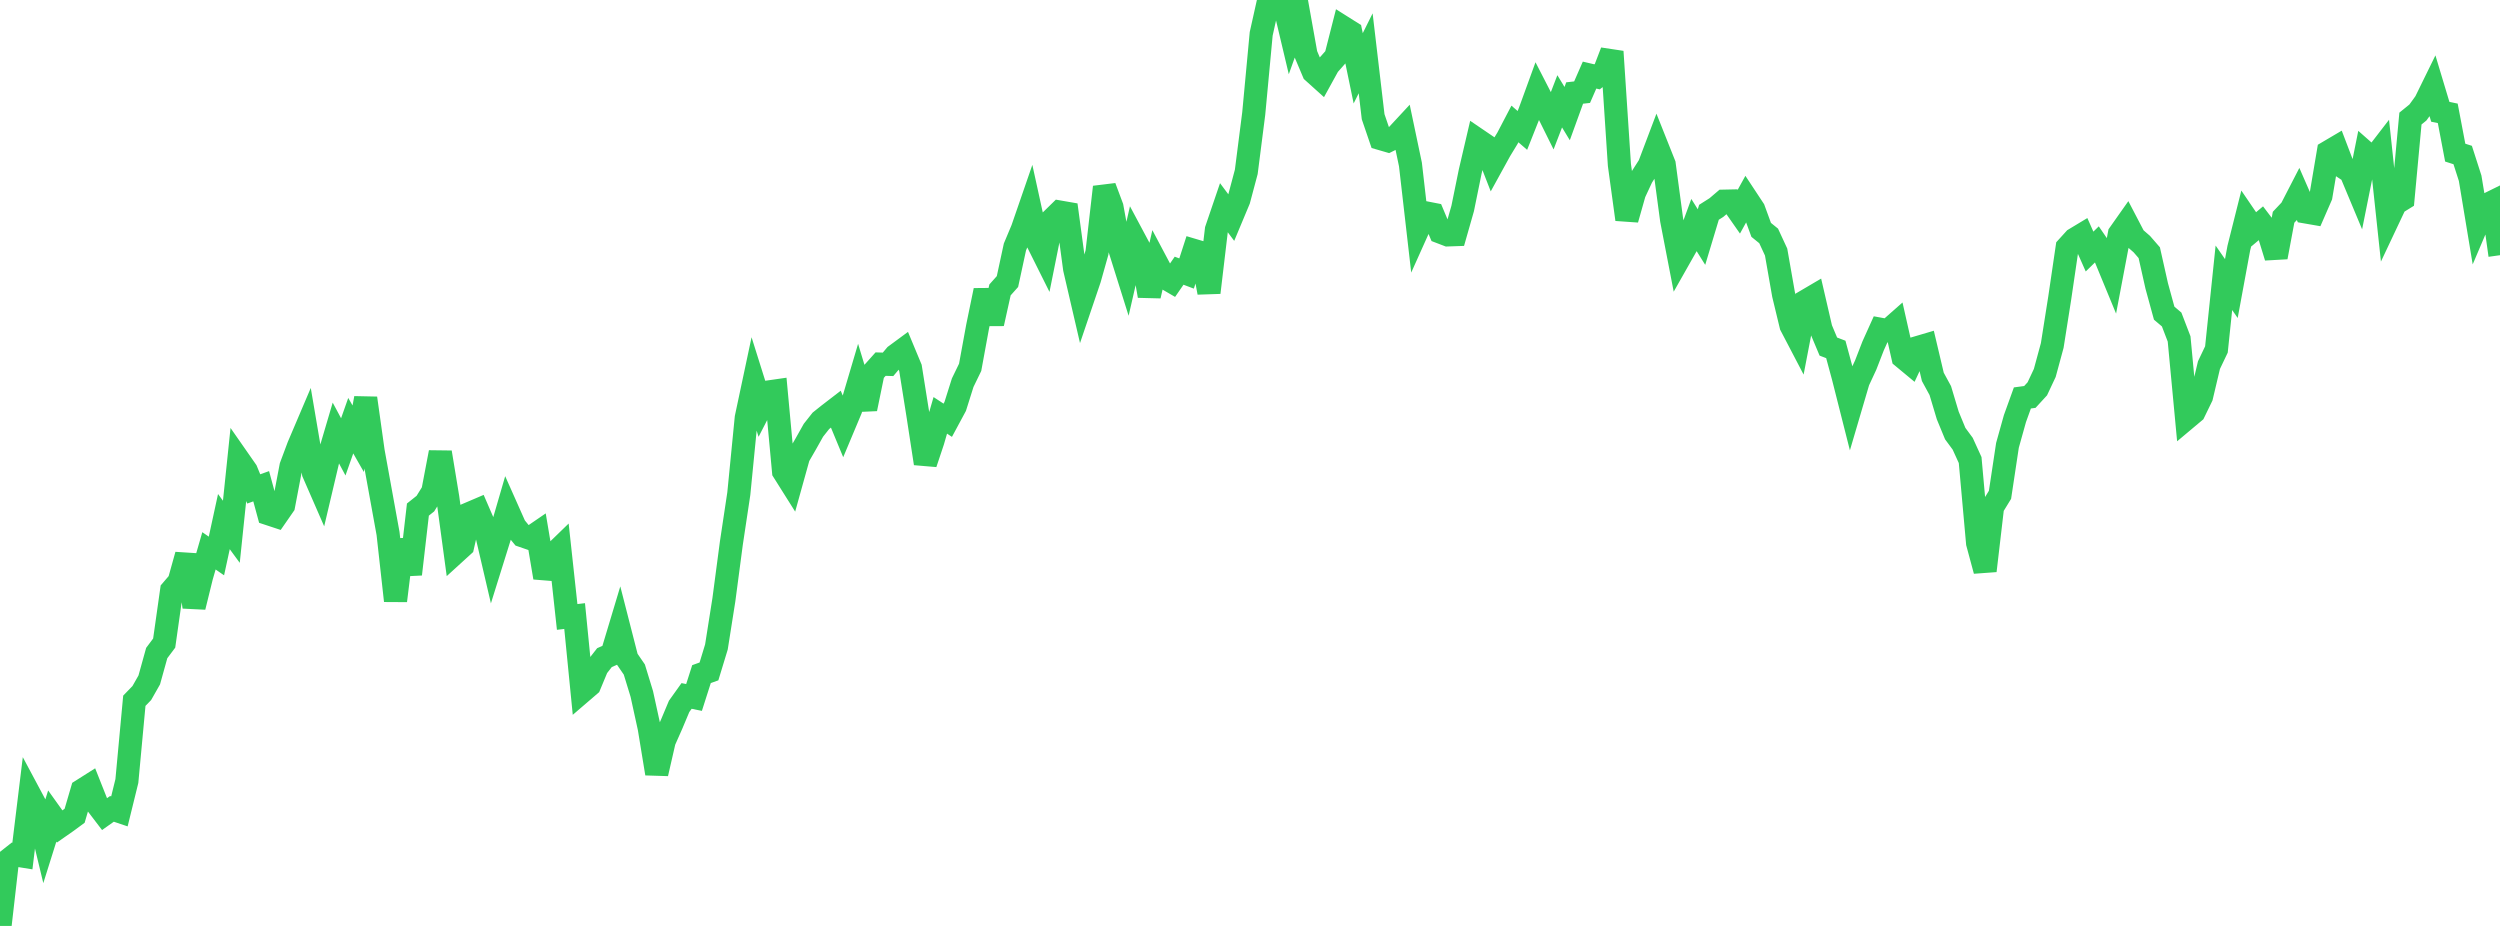 <?xml version="1.0" standalone="no"?>
<!DOCTYPE svg PUBLIC "-//W3C//DTD SVG 1.1//EN" "http://www.w3.org/Graphics/SVG/1.1/DTD/svg11.dtd">

<svg width="135" height="50" viewBox="0 0 135 50" preserveAspectRatio="none" 
  xmlns="http://www.w3.org/2000/svg"
  xmlns:xlink="http://www.w3.org/1999/xlink">


<polyline points="0.0, 50.0 0.403, 46.478 0.806, 46.16 1.209, 46.225 1.612, 42.924 2.015, 43.678 2.418, 45.35 2.821, 44.067 3.224, 44.63 3.627, 44.348 4.03, 44.051 4.433, 42.675 4.836, 42.42 5.239, 43.436 5.642, 43.964 6.045, 43.679 6.448, 43.815 6.851, 42.176 7.254, 37.841 7.657, 37.425 8.06, 36.716 8.463, 35.265 8.866, 34.726 9.269, 31.882 9.672, 31.412 10.075, 29.966 10.478, 32.776 10.881, 31.14 11.284, 29.745 11.687, 30.023 12.09, 28.166 12.493, 28.716 12.896, 24.845 13.299, 25.423 13.701, 26.402 14.104, 26.257 14.507, 27.744 14.91, 27.877 15.313, 27.295 15.716, 25.179 16.119, 24.101 16.522, 23.154 16.925, 25.528 17.328, 26.452 17.731, 24.745 18.134, 23.379 18.537, 24.131 18.94, 22.986 19.343, 23.692 19.746, 21.502 20.149, 24.373 20.552, 26.593 20.955, 28.812 21.358, 32.44 21.761, 29.154 22.164, 31.006 22.567, 27.517 22.97, 27.196 23.373, 26.546 23.776, 24.428 24.179, 26.876 24.582, 29.847 24.985, 29.48 25.388, 27.715 25.791, 27.543 26.194, 28.475 26.597, 30.204 27.0, 28.913 27.403, 27.528 27.806, 28.434 28.209, 28.928 28.612, 29.067 29.015, 28.791 29.418, 31.19 29.821, 30.002 30.224, 29.611 30.627, 33.315 31.03, 33.267 31.433, 37.344 31.836, 36.998 32.239, 36.028 32.642, 35.511 33.045, 35.335 33.448, 33.995 33.851, 35.568 34.254, 36.155 34.657, 37.473 35.06, 39.313 35.463, 41.772 35.866, 40.014 36.269, 39.105 36.672, 38.145 37.075, 37.581 37.478, 37.663 37.881, 36.402 38.284, 36.257 38.687, 34.935 39.09, 32.382 39.493, 29.333 39.896, 26.655 40.299, 22.558 40.701, 20.667 41.104, 21.949 41.507, 21.166 41.91, 21.108 42.313, 25.46 42.716, 26.1 43.119, 24.652 43.522, 23.952 43.925, 23.234 44.328, 22.724 44.731, 22.402 45.134, 22.092 45.537, 23.065 45.94, 22.104 46.343, 20.744 46.746, 22.076 47.149, 20.113 47.552, 19.662 47.955, 19.674 48.358, 19.195 48.761, 18.898 49.164, 19.867 49.567, 22.398 49.97, 25.025 50.373, 23.818 50.776, 22.429 51.179, 22.694 51.582, 21.945 51.985, 20.666 52.388, 19.836 52.791, 17.638 53.194, 15.682 53.597, 17.474 54.0, 15.656 54.403, 15.204 54.806, 13.337 55.209, 12.375 55.612, 11.208 56.015, 13.047 56.418, 13.854 56.821, 11.845 57.224, 11.451 57.627, 11.521 58.03, 14.512 58.433, 16.248 58.836, 15.06 59.239, 13.629 59.642, 10.102 60.045, 11.181 60.448, 13.381 60.851, 14.665 61.254, 12.907 61.657, 13.662 62.06, 15.976 62.463, 14.207 62.866, 14.967 63.269, 15.202 63.672, 14.618 64.075, 14.77 64.478, 13.526 64.881, 13.646 65.284, 15.797 65.687, 12.4 66.09, 11.216 66.493, 11.756 66.896, 10.792 67.299, 9.28 67.701, 6.136 68.104, 1.829 68.507, 0.022 68.91, 0.0 69.313, 0.116 69.716, 1.813 70.119, 0.685 70.522, 2.937 70.925, 3.891 71.328, 4.254 71.731, 3.522 72.134, 3.065 72.537, 1.485 72.94, 1.739 73.343, 3.689 73.746, 2.879 74.149, 6.302 74.552, 7.483 74.955, 7.6 75.358, 7.399 75.761, 6.965 76.164, 8.884 76.567, 12.389 76.97, 11.491 77.373, 11.57 77.776, 12.53 78.179, 12.684 78.582, 12.67 78.985, 11.256 79.388, 9.278 79.791, 7.552 80.194, 7.826 80.597, 8.861 81.0, 8.128 81.403, 7.465 81.806, 6.694 82.209, 7.043 82.612, 6.028 83.015, 4.92 83.418, 5.704 83.821, 6.517 84.224, 5.471 84.627, 6.134 85.03, 5.023 85.433, 4.977 85.836, 4.055 86.239, 4.15 86.642, 3.84 87.045, 2.787 87.448, 8.904 87.851, 11.848 88.254, 10.426 88.657, 9.561 89.06, 8.93 89.463, 7.865 89.866, 8.877 90.269, 11.882 90.672, 13.967 91.075, 13.255 91.478, 12.157 91.881, 12.802 92.284, 11.463 92.687, 11.208 93.09, 10.864 93.493, 10.855 93.896, 11.432 94.299, 10.702 94.701, 11.311 95.104, 12.413 95.507, 12.74 95.91, 13.61 96.313, 15.908 96.716, 17.579 97.119, 18.35 97.522, 16.251 97.925, 16.014 98.328, 17.756 98.731, 18.715 99.134, 18.869 99.537, 20.36 99.94, 21.952 100.343, 20.583 100.746, 19.716 101.149, 18.677 101.552, 17.783 101.955, 17.857 102.358, 17.501 102.761, 19.289 103.164, 19.623 103.567, 18.765 103.97, 18.646 104.373, 20.351 104.776, 21.092 105.179, 22.436 105.582, 23.414 105.985, 23.96 106.388, 24.843 106.791, 29.326 107.194, 30.821 107.597, 27.378 108.0, 26.72 108.403, 24.048 108.806, 22.606 109.209, 21.489 109.612, 21.435 110.015, 20.996 110.418, 20.139 110.821, 18.654 111.224, 16.103 111.627, 13.362 112.03, 12.919 112.433, 12.676 112.836, 13.584 113.239, 13.19 113.642, 13.779 114.045, 14.756 114.448, 12.631 114.851, 12.059 115.254, 12.831 115.657, 13.181 116.06, 13.645 116.463, 15.441 116.866, 16.911 117.269, 17.253 117.672, 18.303 118.075, 22.586 118.478, 22.248 118.881, 21.418 119.284, 19.716 119.687, 18.871 120.09, 15.001 120.493, 15.582 120.896, 13.397 121.299, 11.792 121.701, 12.382 122.104, 12.044 122.507, 12.574 122.91, 13.886 123.313, 11.732 123.716, 11.305 124.119, 10.523 124.522, 11.446 124.925, 11.516 125.328, 10.591 125.731, 8.207 126.134, 7.969 126.537, 9.026 126.94, 9.294 127.343, 10.258 127.746, 8.25 128.149, 8.605 128.552, 8.082 128.955, 11.846 129.358, 10.992 129.761, 10.743 130.164, 6.402 130.567, 6.075 130.97, 5.518 131.373, 4.696 131.776, 6.037 132.179, 6.121 132.582, 8.242 132.985, 8.371 133.388, 9.626 133.791, 12.056 134.194, 11.108 134.597, 10.909 135.0, 13.781" fill="none" stroke="#32ca5b" stroke-width="1.25"/>

</svg>